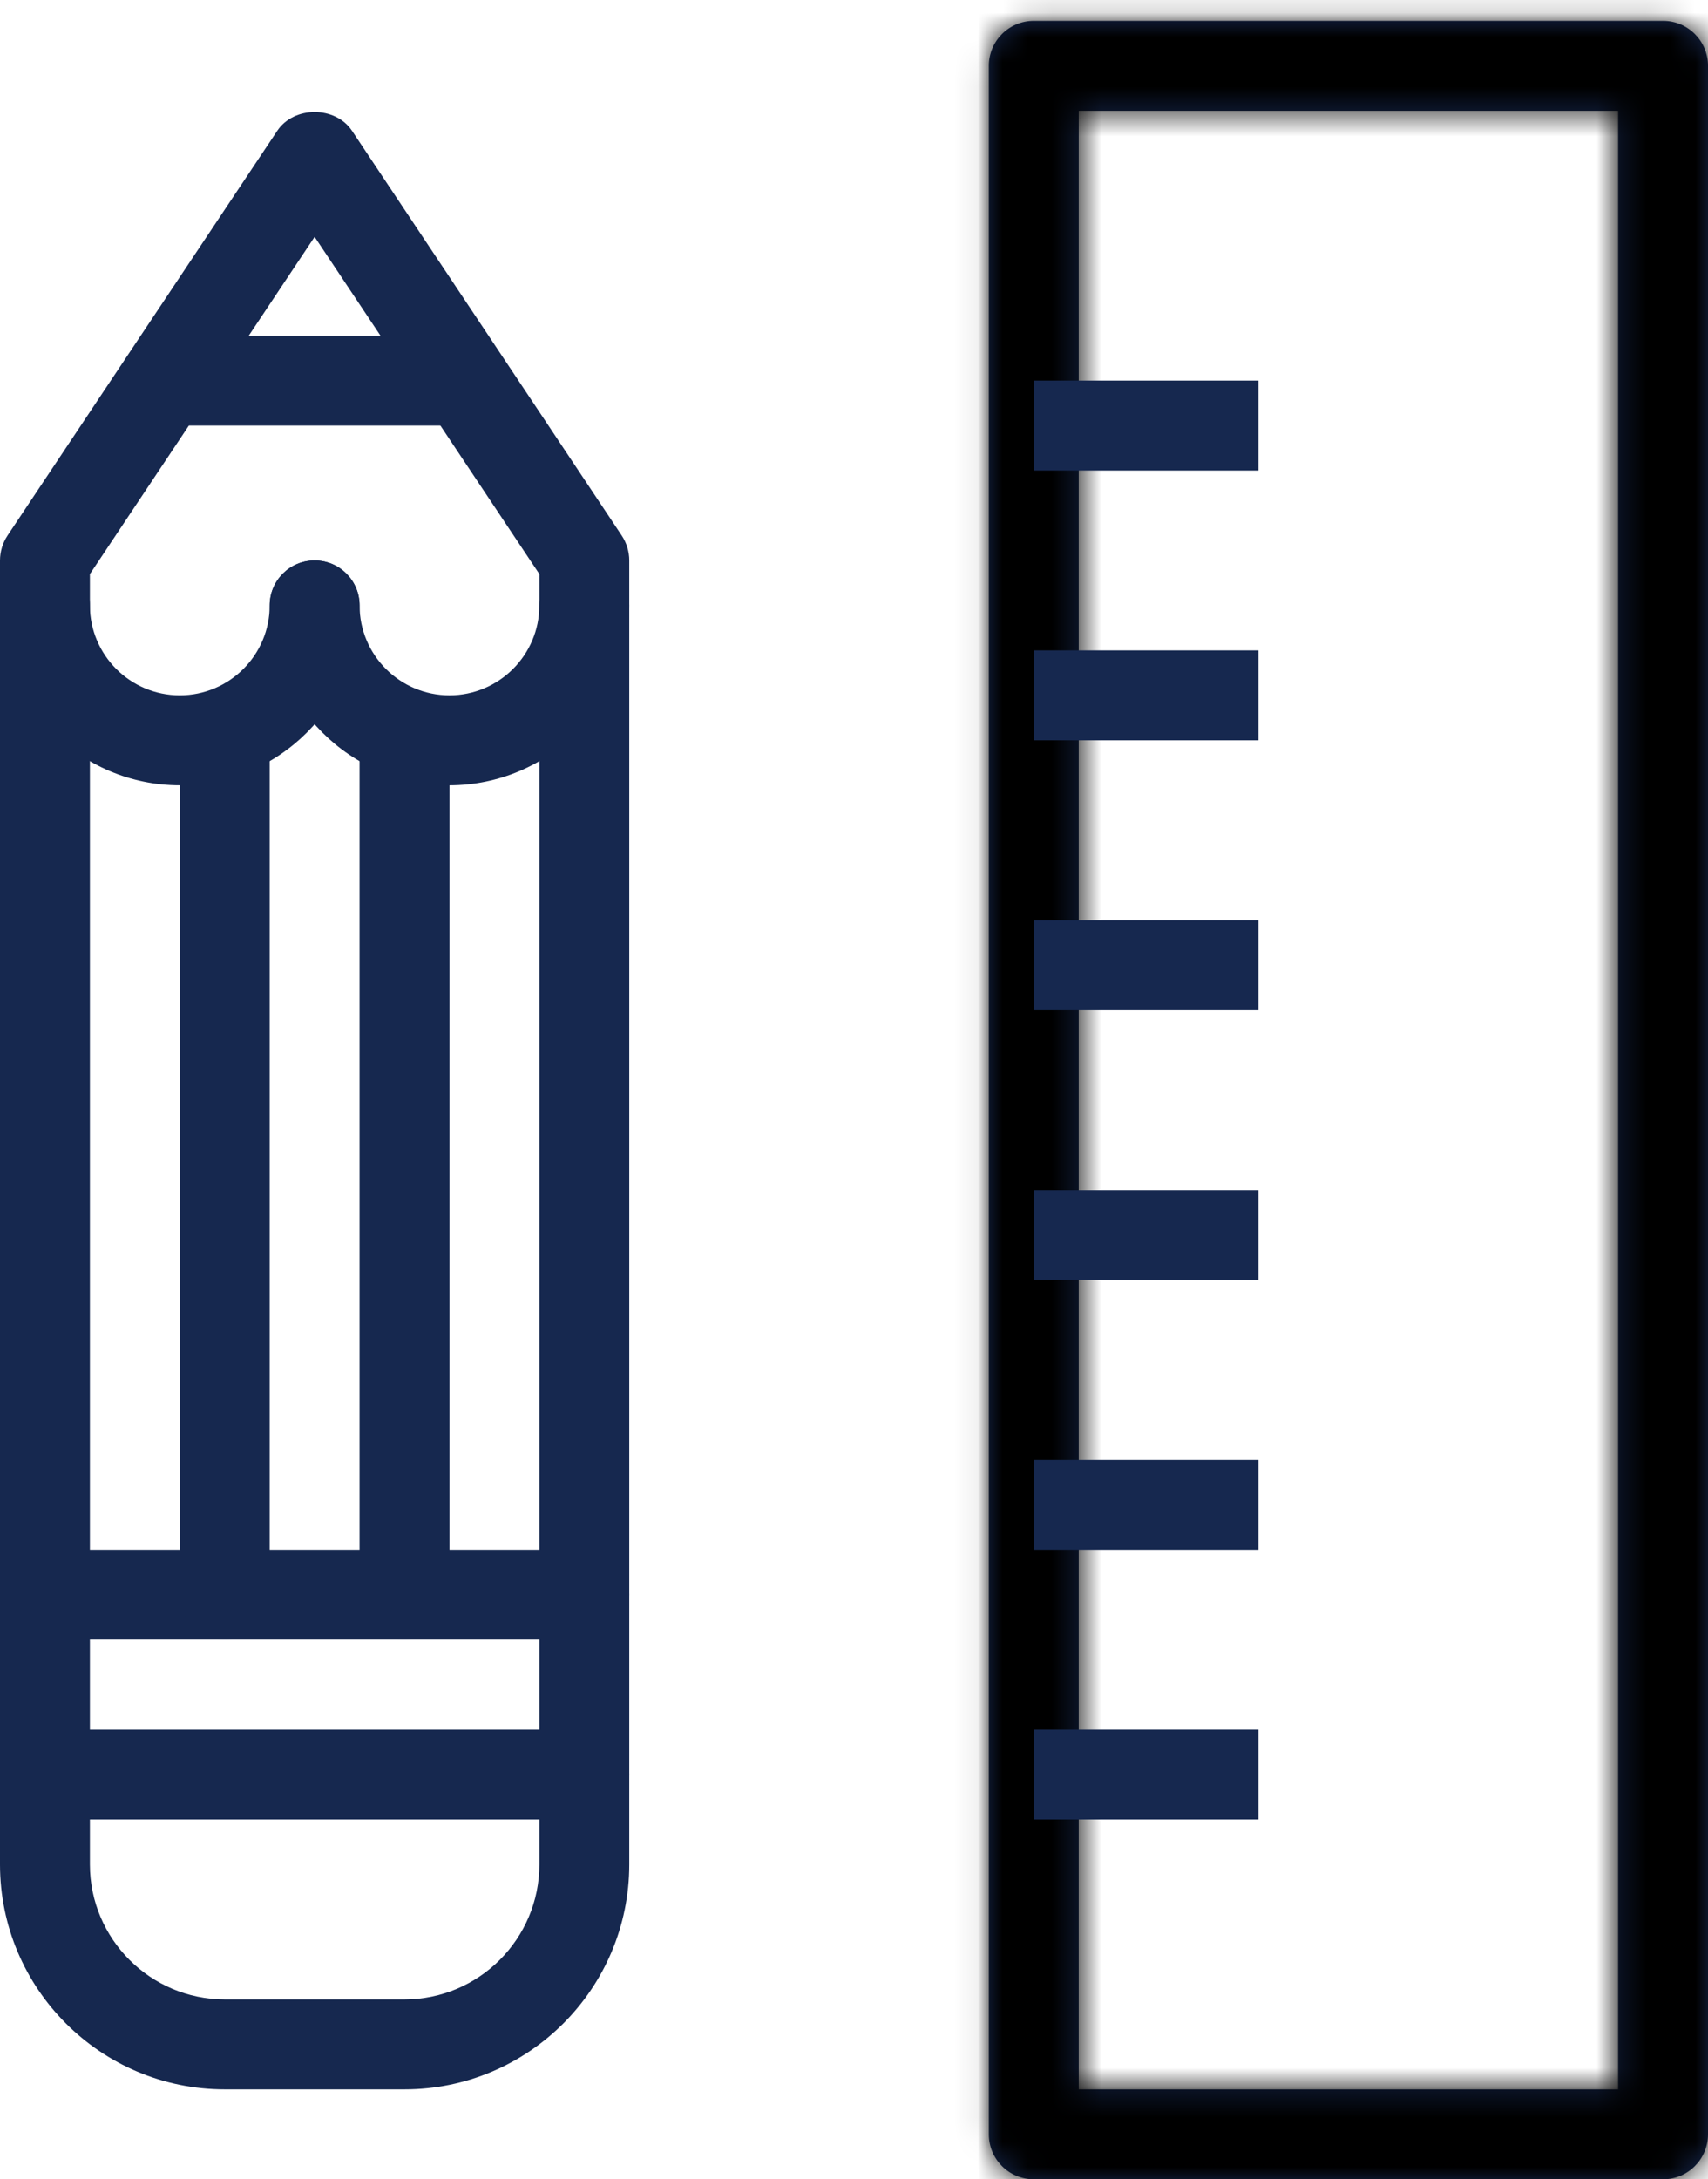 <svg width="69" height="88" viewBox="0 0 69 88" fill="none" xmlns="http://www.w3.org/2000/svg">
<mask id="path-1-inside-1" fill="white">
<path d="M67.184 88H41.763C40.759 88 39.947 87.186 39.947 86.184V2.658C39.947 1.655 40.759 0.842 41.763 0.842H67.184C68.188 0.842 69 1.655 69 2.658V86.184C69 87.186 68.188 88 67.184 88ZM43.579 84.368H65.368V4.473H43.579V84.368Z"/>
</mask>
<path d="M67.184 88H41.763C40.759 88 39.947 87.186 39.947 86.184V2.658C39.947 1.655 40.759 0.842 41.763 0.842H67.184C68.188 0.842 69 1.655 69 2.658V86.184C69 87.186 68.188 88 67.184 88ZM43.579 84.368H65.368V4.473H43.579V84.368Z" fill="#16284F"/>
<path d="M43.579 84.368H37.579V90.368H43.579V84.368ZM65.368 84.368V90.368H71.368V84.368H65.368ZM65.368 4.473H71.368V-1.527H65.368V4.473ZM43.579 4.473V-1.527H37.579V4.473H43.579ZM67.184 82H41.763V94H67.184V82ZM41.763 82C44.077 82 45.947 83.876 45.947 86.184H33.947C33.947 90.496 37.441 94 41.763 94V82ZM45.947 86.184V2.658H33.947V86.184H45.947ZM45.947 2.658C45.947 4.965 44.077 6.842 41.763 6.842V-5.158C37.441 -5.158 33.947 -1.655 33.947 2.658H45.947ZM41.763 6.842H67.184V-5.158H41.763V6.842ZM67.184 6.842C64.871 6.842 63 4.965 63 2.658H75C75 -1.655 71.506 -5.158 67.184 -5.158V6.842ZM63 2.658V86.184H75V2.658H63ZM63 86.184C63 83.876 64.871 82 67.184 82V94C71.506 94 75 90.496 75 86.184H63ZM43.579 90.368H65.368V78.368H43.579V90.368ZM71.368 84.368V4.473H59.368V84.368H71.368ZM65.368 -1.527H43.579V10.473H65.368V-1.527ZM37.579 4.473V84.368H49.579V4.473H37.579Z" fill="black" mask="url(#path-1-inside-1)"/>
<path d="M50.842 15.368H41.763V19H50.842V15.368Z" fill="#16284F"/>
<path d="M50.842 26.263H41.763V29.894H50.842V26.263Z" fill="#16284F"/>
<path d="M50.842 37.157H41.763V40.789H50.842V37.157Z" fill="#16284F"/>
<path d="M50.842 48.052H41.763V51.683H50.842V48.052Z" fill="#16284F"/>
<path d="M50.842 58.947H41.763V62.579H50.842V58.947Z" fill="#16284F"/>
<path d="M50.842 69.842H41.763V73.473H50.842V69.842Z" fill="#16284F"/>
<path d="M16.342 84.369H9.079C4.073 84.369 0 80.296 0 75.29V22.632C0 22.274 0.107 21.922 0.305 21.624L11.2 5.282C11.873 4.271 13.548 4.271 14.221 5.282L25.116 21.624C25.314 21.922 25.421 22.274 25.421 22.632V75.29C25.421 80.296 21.348 84.369 16.342 84.369ZM3.632 23.182V75.29C3.632 78.293 6.076 80.737 9.079 80.737H16.342C19.345 80.737 21.79 78.293 21.79 75.29V23.182L12.71 9.564L3.632 23.182Z" fill="#16284F"/>
<path d="M23.605 73.473H1.816C0.812 73.473 0 72.66 0 71.658C0 70.655 0.812 69.842 1.816 69.842H23.605C24.609 69.842 25.421 70.655 25.421 71.658C25.421 72.66 24.609 73.473 23.605 73.473Z" fill="#16284F"/>
<path d="M23.605 66.211H1.816C0.812 66.211 0 65.397 0 64.395C0 63.393 0.812 62.579 1.816 62.579H23.605C24.609 62.579 25.421 63.393 25.421 64.395C25.421 65.397 24.609 66.211 23.605 66.211Z" fill="#16284F"/>
<path d="M9.078 66.211C8.074 66.211 7.263 65.397 7.263 64.395V29.895C7.263 28.893 8.074 28.079 9.078 28.079C10.083 28.079 10.894 28.893 10.894 29.895V64.395C10.894 65.397 10.083 66.211 9.078 66.211Z" fill="#16284F"/>
<path d="M16.342 66.211C15.338 66.211 14.526 65.397 14.526 64.395V29.895C14.526 28.893 15.338 28.079 16.342 28.079C17.346 28.079 18.158 28.893 18.158 29.895V64.395C18.158 65.397 17.346 66.211 16.342 66.211Z" fill="#16284F"/>
<path d="M18.157 13.553H7.263V17.184H18.157V13.553Z" fill="#16284F"/>
<path d="M7.263 31.71C3.258 31.71 0 28.452 0 24.447C0 23.444 0.812 22.631 1.816 22.631C2.82 22.631 3.632 23.444 3.632 24.447C3.632 26.45 5.26 28.078 7.263 28.078C9.266 28.078 10.895 26.45 10.895 24.447C10.895 23.444 11.706 22.631 12.71 22.631C13.715 22.631 14.526 23.444 14.526 24.447C14.526 28.452 11.269 31.71 7.263 31.71Z" fill="#16284F"/>
<path d="M18.158 31.71C14.152 31.71 10.895 28.452 10.895 24.447C10.895 23.444 11.706 22.631 12.71 22.631C13.714 22.631 14.526 23.444 14.526 24.447C14.526 26.45 16.155 28.078 18.158 28.078C20.16 28.078 21.789 26.45 21.789 24.447C21.789 23.444 22.601 22.631 23.605 22.631C24.609 22.631 25.421 23.444 25.421 24.447C25.421 28.452 22.163 31.71 18.158 31.71Z" fill="#16284F"/>
</svg>
